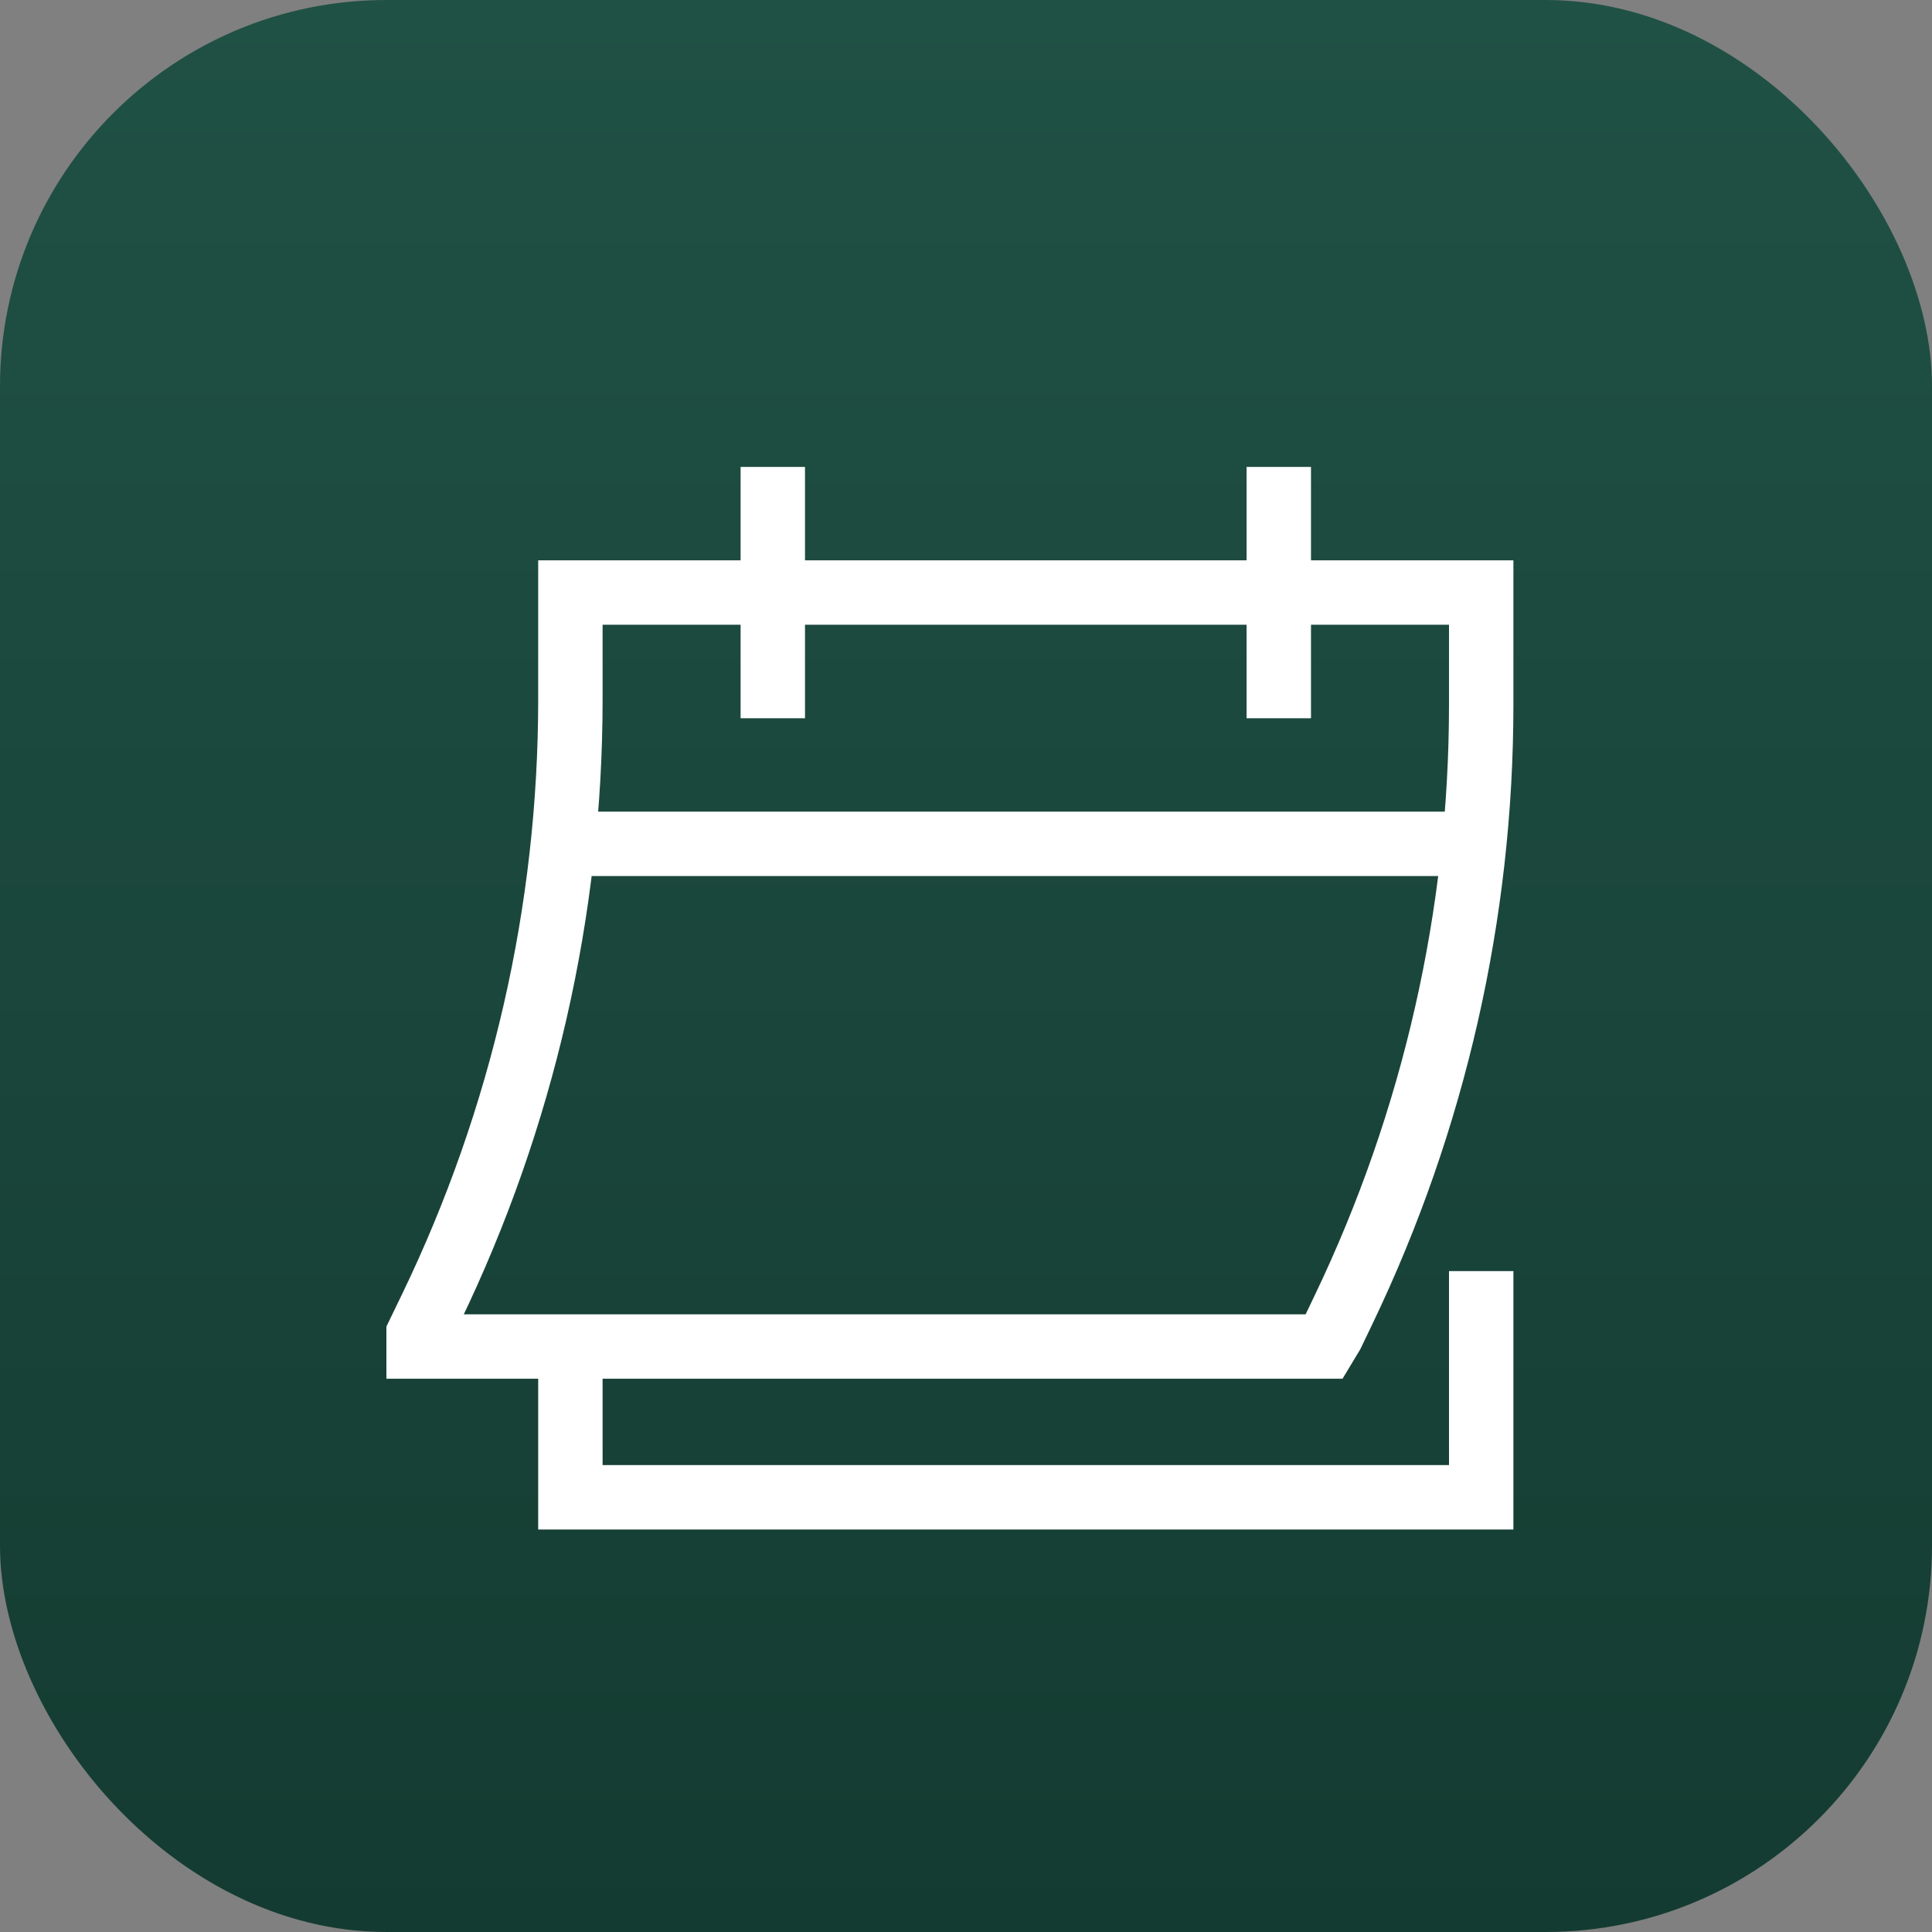 <svg width="60" height="60" viewBox="0 0 60 60" fill="none" xmlns="http://www.w3.org/2000/svg">
<rect x="0" y="0" width="60" height="60" fill="#808080" stroke="none"/>
<g id="guidance:calendar">
<rect width="60" height="60" rx="12" fill="url(#paint0_linear_198_199)"/>
<path id="Vector" d="M24 22.305V14.5M39.714 22.305V14.5M46 39.476V46.5H17.714V41.817M45.785 26.207H17.482M13 41.427V41.817H41.129L41.364 41.427L41.732 40.66C44.542 34.794 46 28.379 46 21.882V18.402H17.714V21.724C17.714 28.271 16.234 34.735 13.382 40.637L13 41.427Z" stroke="white" stroke-width="2"/>
</g>
<defs>
<linearGradient id="paint0_linear_198_199" x1="30" y1="0" x2="30" y2="60" gradientUnits="userSpaceOnUse">
<stop stop-color="#205145"/>
<stop offset="1" stop-color="#143B31"/>
</linearGradient>
</defs>
</svg>
